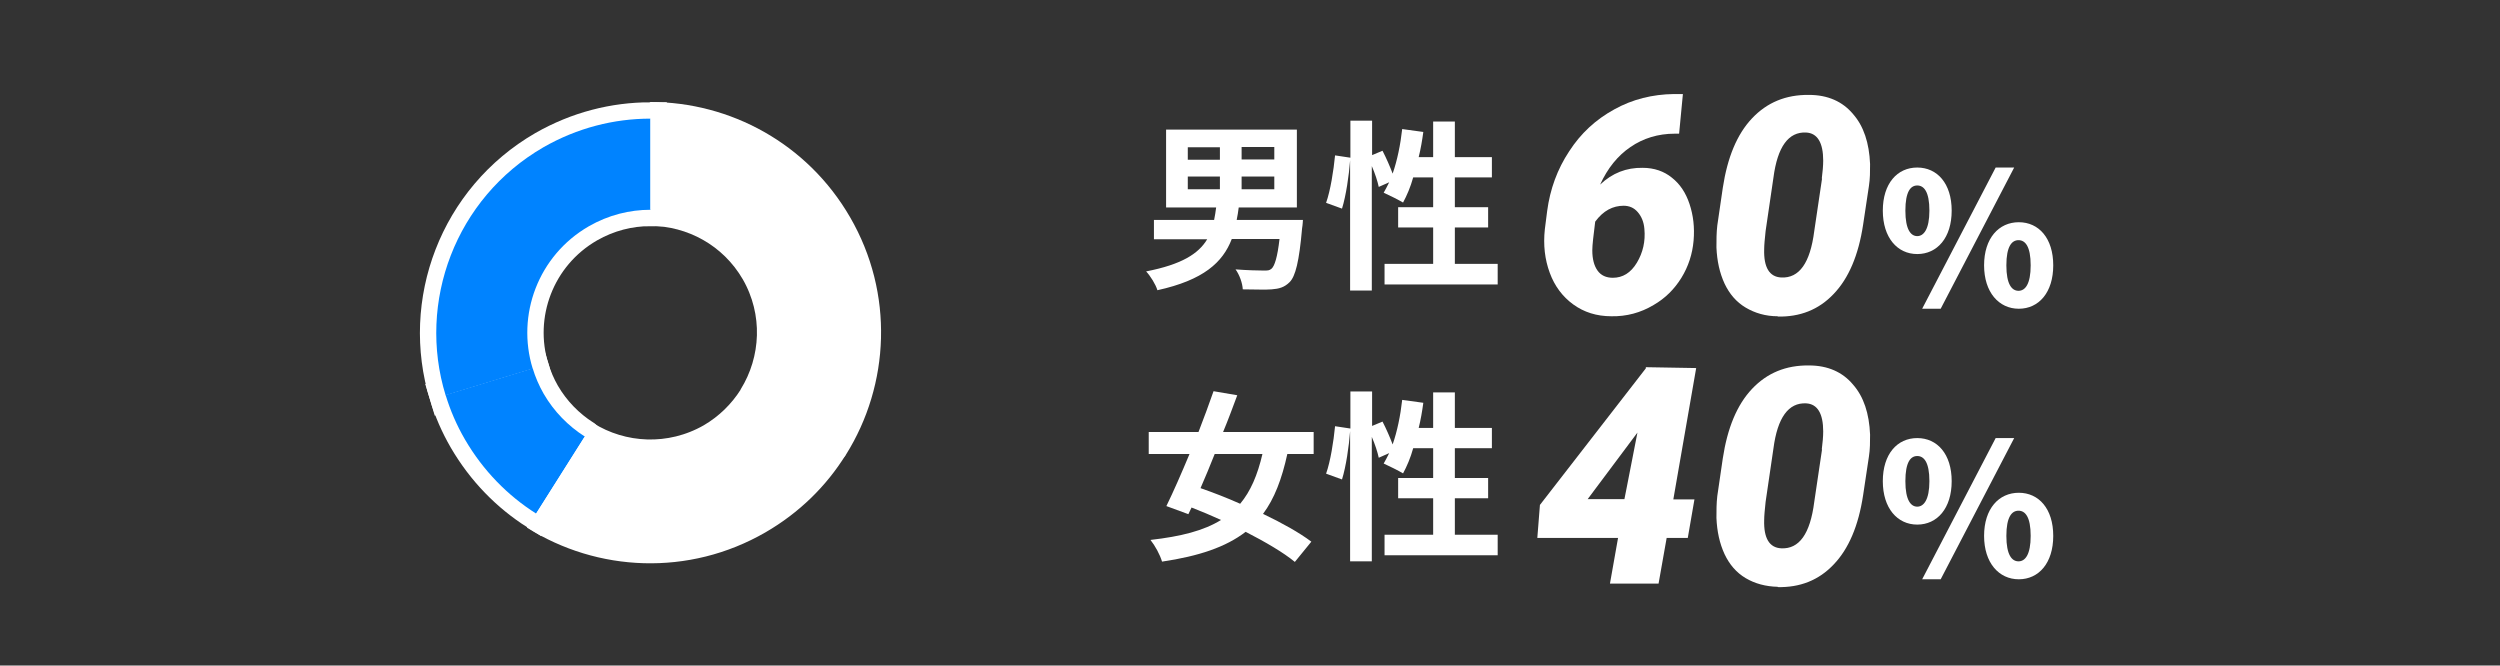 <?xml version="1.0" encoding="UTF-8"?>
<svg xmlns="http://www.w3.org/2000/svg" version="1.1" viewBox="0 0 864 230">
  <rect x="0" y="0" width="864" height="230" fill="#333333" stroke="none"/>
  <!-- Generator: Adobe Illustrator 28.7.2, SVG Export Plug-In . SVG Version: 1.2.0 Build 154)  -->
  <g>
    <g id="_レイヤー_1" data-name="レイヤー_1">
      <g id="_レイヤー_1-2" data-name="_レイヤー_1">
        <g>
          <g>
            <path d="M450.3,75.9s-.1,2-.3,3c-1,11.5-2.3,16.6-4.3,18.6-1.8,1.8-3.6,2.3-6.2,2.5-2.2.2-6,0-10,0-.1-2.1-1.1-5-2.5-6.9,3.9.3,7.9.4,9.6.4s2,0,2.8-.6c1.1-.9,2.1-4.1,2.8-10.3h-16.5c-3.1,8.1-9.8,14.2-25.7,17.7-.6-2-2.4-4.9-3.9-6.5,12.3-2.4,18.1-6.1,21.1-11.1h-18.4v-6.7h20.8c.3-1.4.5-2.8.7-4.3h-17.3v-26.9h45.2v26.9h-20.1c-.2,1.5-.4,2.9-.7,4.3h22.9ZM410.5,55.2h11.1v-4.3h-11.1v4.3ZM410.5,65.4h11.1v-4.4h-11.1v4.4ZM440.4,50.8h-11.3v4.3h11.3v-4.3ZM440.4,61h-11.3v4.4h11.3v-4.4Z" style="fill: #fff;"/>
            <path d="M517.6,91.2v7.1h-39.1v-7.1h16.8v-12.6h-12.1v-7h12.1v-10.3h-6.9c-.9,3.3-2.2,6.3-3.5,8.7-1.5-.9-4.9-2.6-6.7-3.4.6-1.1,1.3-2.3,1.9-3.6l-3.6,1.6c-.4-1.9-1.3-4.7-2.4-7.2v43h-7.5v-45c-.4,5.3-1.4,12.2-2.8,16.7l-5.5-2c1.5-4.2,2.6-11.2,3.1-16.4l5.3.8v-12.8h7.5v11.9l3.6-1.5c1.3,2.5,2.6,5.5,3.5,7.9,1.6-4.6,2.7-10,3.3-15.4l7.3,1c-.4,3-.9,5.9-1.6,8.7h5v-12.3h7.5v12.3h12.8v7h-12.8v10.3h11.5v7h-11.5v12.6h14.9,0Z" style="fill: #fff;"/>
            <path d="M581.6,32.6l-1.3,13.6h-1.5c-5.8,0-10.9,1.6-15.3,4.6-4.4,3-7.9,7.3-10.5,13,4.2-4,9.1-5.9,14.7-5.8,4,0,7.4,1.2,10.1,3.4,2.8,2.2,4.8,5.2,6.1,9.1s1.8,8.1,1.4,12.7c-.4,4.6-1.8,8.9-4.2,12.8s-5.6,7.1-9.6,9.4c-4.5,2.7-9.4,4-14.6,3.9-5.1,0-9.5-1.4-13.2-4.1s-6.4-6.3-8.1-10.9c-1.7-4.6-2.3-9.6-1.7-15.1l.8-6.3c1-7.5,3.5-14.4,7.6-20.6,4-6.2,9.2-11,15.6-14.5,6.3-3.5,13.2-5.2,20.6-5.3h3.1ZM561.2,71.1c-3.8,0-7.1,1.7-9.9,5.5-.6,4.8-1,8.1-1,9.9,0,3,.6,5.3,1.8,7s3,2.5,5.3,2.5c3.4,0,6.2-1.7,8.3-5.2s3-7.4,2.6-11.7c-.2-2.4-1-4.3-2.3-5.8s-2.9-2.2-5-2.2h.2Z" style="fill: #fff;"/>
            <path d="M614.4,109.3c-4.2,0-7.9-1.1-11.1-3-3.2-1.9-5.6-4.7-7.3-8.3-1.7-3.7-2.6-7.8-2.8-12.5,0-2.5,0-5.1.3-7.6l1.9-13c1.6-10.5,4.9-18.5,10.1-24,5.2-5.5,11.7-8.2,19.7-8.1,6.5,0,11.6,2.3,15.2,6.6,3.7,4.2,5.6,10,5.9,17.3,0,2.5,0,5.1-.4,7.6l-2,13.3c-1.6,10.6-5,18.6-10.2,24-5.1,5.4-11.6,8-19.5,7.8h.2ZM629.6,61.8c.3-2.4.5-4.5.5-6.3,0-6.2-2-9.5-5.9-9.7-6.1-.3-9.9,4.9-11.3,15.6l-2.7,18.4c-.3,2.8-.5,4.9-.5,6.3-.2,6.3,1.8,9.6,5.9,9.8,6.2.3,10-5,11.4-16l2.7-18.2h-.1Z" style="fill: #fff;"/>
            <path d="M650.7,72.8c0-9.4,5-14.9,11.9-14.9s11.9,5.5,11.9,14.9-5,15-11.9,15-11.9-5.7-11.9-15ZM666.8,72.8c0-6.6-1.9-8.7-4.2-8.7s-4.1,2.1-4.1,8.7,1.9,8.8,4.1,8.8,4.2-2.3,4.2-8.8ZM689.7,57.9h6.4l-25.4,48.8h-6.4s25.4-48.8,25.4-48.8ZM685.7,91.7c0-9.4,5.1-14.9,12-14.9s11.9,5.5,11.9,14.9-5,15-11.9,15-12-5.7-12-15ZM701.8,91.7c0-6.6-1.9-8.7-4.2-8.7s-4.2,2.1-4.2,8.7,1.9,8.8,4.2,8.8,4.2-2.3,4.2-8.8Z" style="fill: #fff;"/>
            <path d="M444.9,156.9c-1.9,8.7-4.5,15.5-8.4,20.7,6.5,3.1,12.6,6.5,16.7,9.6l-5.7,7c-4-3.3-10.2-6.9-17-10.4-6.9,5.3-16.2,8.4-28.9,10.3-.7-2.4-2.4-5.5-4-7.5,10.6-1.2,18.4-3.2,24.4-6.9-3.5-1.6-6.9-3-10.2-4.3l-1.1,2.3-7.6-2.8c2.4-4.9,5.2-11.3,8-18h-14.1v-7.6h17.2c1.9-4.9,3.7-9.8,5.2-14.1l8.2,1.4c-1.5,4-3.1,8.4-4.9,12.7h31.3v7.6h-9.3.2ZM419.8,156.9c-1.6,4.1-3.3,8.1-4.9,11.8,4.3,1.5,9,3.3,13.7,5.4,3.6-4.3,6-9.9,7.7-17.2h-16.5Z" style="fill: #fff;"/>
            <path d="M517.6,184.8v7.1h-39.1v-7.1h16.8v-12.6h-12.1v-7h12.1v-10.3h-6.9c-.9,3.3-2.2,6.3-3.5,8.7-1.5-.9-4.9-2.6-6.7-3.4.6-1.1,1.3-2.3,1.9-3.6l-3.6,1.6c-.4-1.9-1.3-4.7-2.4-7.2v43h-7.5v-45c-.4,5.3-1.4,12.2-2.8,16.7l-5.5-2c1.5-4.2,2.6-11.2,3.1-16.4l5.3.8v-12.8h7.5v11.9l3.6-1.5c1.3,2.5,2.6,5.5,3.5,7.9,1.6-4.6,2.7-10,3.3-15.4l7.3,1c-.4,3-.9,5.9-1.6,8.7h5v-12.3h7.5v12.3h12.8v7h-12.8v10.3h11.5v7h-11.5v12.6h14.9,0Z" style="fill: #fff;"/>
            <path d="M578.3,172.6h7.3l-2.3,13.3h-7.3l-2.8,15.8h-16.8l2.8-15.8h-27.9l.9-11.4,36.6-47.2v-.4l17.4.3-7.9,45.4h0ZM548.7,172.5h12.7c0,.1,4.5-23,4.5-23l-17.2,23Z" style="fill: #fff;"/>
            <path d="M614.4,202.8c-4.2-.1-7.9-1.1-11.1-3-3.2-1.9-5.6-4.7-7.3-8.3-1.7-3.7-2.6-7.8-2.8-12.5,0-2.5,0-5.1.3-7.6l1.9-13c1.6-10.5,4.9-18.5,10.1-24,5.2-5.5,11.7-8.2,19.7-8.1,6.5,0,11.6,2.3,15.2,6.6,3.7,4.2,5.6,10,5.9,17.3,0,2.5,0,5.1-.4,7.6l-2,13.3c-1.6,10.6-5,18.6-10.2,24-5.1,5.4-11.6,8-19.5,7.8h.2ZM629.6,155.4c.3-2.4.5-4.5.5-6.3,0-6.2-2-9.5-5.9-9.7-6.1-.3-9.9,4.9-11.3,15.6l-2.7,18.4c-.3,2.8-.5,4.9-.5,6.3-.2,6.3,1.8,9.6,5.9,9.8,6.2.3,10-5,11.4-16l2.7-18.2h-.1Z" style="fill: #fff;"/>
            <path d="M650.7,166.3c0-9.4,5-14.9,11.9-14.9s11.9,5.5,11.9,14.9-5,15-11.9,15-11.9-5.7-11.9-15ZM666.8,166.3c0-6.6-1.9-8.7-4.2-8.7s-4.1,2.1-4.1,8.7,1.9,8.8,4.1,8.8,4.2-2.3,4.2-8.8ZM689.7,151.4h6.4l-25.4,48.8h-6.4l25.4-48.8ZM685.7,185.2c0-9.4,5.1-14.9,12-14.9s11.9,5.5,11.9,14.9-5,15-11.9,15-12-5.7-12-15ZM701.8,185.2c0-6.6-1.9-8.7-4.2-8.7s-4.2,2.1-4.2,8.7,1.9,8.8,4.2,8.8,4.2-2.3,4.2-8.8Z" style="fill: #fff;"/>
          </g>
          <g>
            <g>
              <path d="M224.8,41v31.5c-7.2,0-14.5,1.8-21.3,5.7-17.5,10.1-25.1,30.7-19.4,49.2l-30.1,9.2c-9.9-32.2,3.4-68.1,33.8-85.7,11.7-6.7,24.4-9.9,37-9.9Z" style="fill: none; stroke: #fff; stroke-width: 11.3px;"/>
              <path d="M202.1,150.9l-16.8,26.6c-9.8-6.2-18.3-14.8-24.6-25.6-2.9-5-5.1-10.1-6.7-15.4l30.1-9.2c.9,3,2.2,6,3.8,8.8,3.6,6.2,8.5,11.1,14.1,14.7h0Z" style="fill: none; stroke: #fff; stroke-width: 11.3px;"/>
              <path d="M287.5,154.2c-6.2,10-14.9,18.6-25.8,24.9-24.6,14.2-54,12.7-76.5-1.5l16.8-26.6c12.9,8.1,29.8,9,44,.9,6.2-3.6,11.2-8.6,14.8-14.3l26.7,16.7h0Z" style="fill: none; stroke: #fff; stroke-linejoin: bevel; stroke-width: 11.3px;"/>
              <path d="M287.5,154.2l-26.7-16.7c8-12.9,8.9-29.7.8-43.8-7.9-13.6-22.1-21.2-36.8-21.3v-31.5c25.6,0,50.4,13.3,64.1,37,14.2,24.5,12.7,53.8-1.3,76.2h0Z" style="fill: none; stroke: #fff; stroke-linejoin: bevel; stroke-width: 11.3px;"/>
            </g>
            <g>
              <path d="M224.8,41v31.5c-7.2,0-14.5,1.8-21.3,5.7-17.5,10.1-25.1,30.7-19.4,49.2l-30.1,9.2c-9.9-32.2,3.4-68.1,33.8-85.7,11.7-6.7,24.4-9.9,37-9.9Z" style="fill: #0083ff;"/>
              <path d="M202.1,150.9l-16.8,26.6c-9.8-6.2-18.3-14.8-24.6-25.6-2.9-5-5.1-10.1-6.7-15.4l30.1-9.2c.9,3,2.2,6,3.8,8.8,3.6,6.2,8.5,11.1,14.1,14.7h0Z" style="fill: #0083ff;"/>
              <path d="M287.5,154.2c-6.2,10-14.9,18.6-25.8,24.9-24.6,14.2-54,12.7-76.5-1.5l16.8-26.6c12.9,8.1,29.8,9,44,.9,6.2-3.6,11.2-8.6,14.8-14.3l26.7,16.7h0Z" style="fill: #fff;"/>
              <path d="M287.5,154.2l-26.7-16.7c8-12.9,8.9-29.7.8-43.8-7.9-13.6-22.1-21.2-36.8-21.3v-31.5c25.6,0,50.4,13.3,64.1,37,14.2,24.5,12.7,53.8-1.3,76.2h0Z" style="fill: #fff;"/>
            </g>
          </g>
          <rect width="864" height="230" style="fill: none;"/>
        </g>
      </g>
    </g>
  </g>
</svg>
